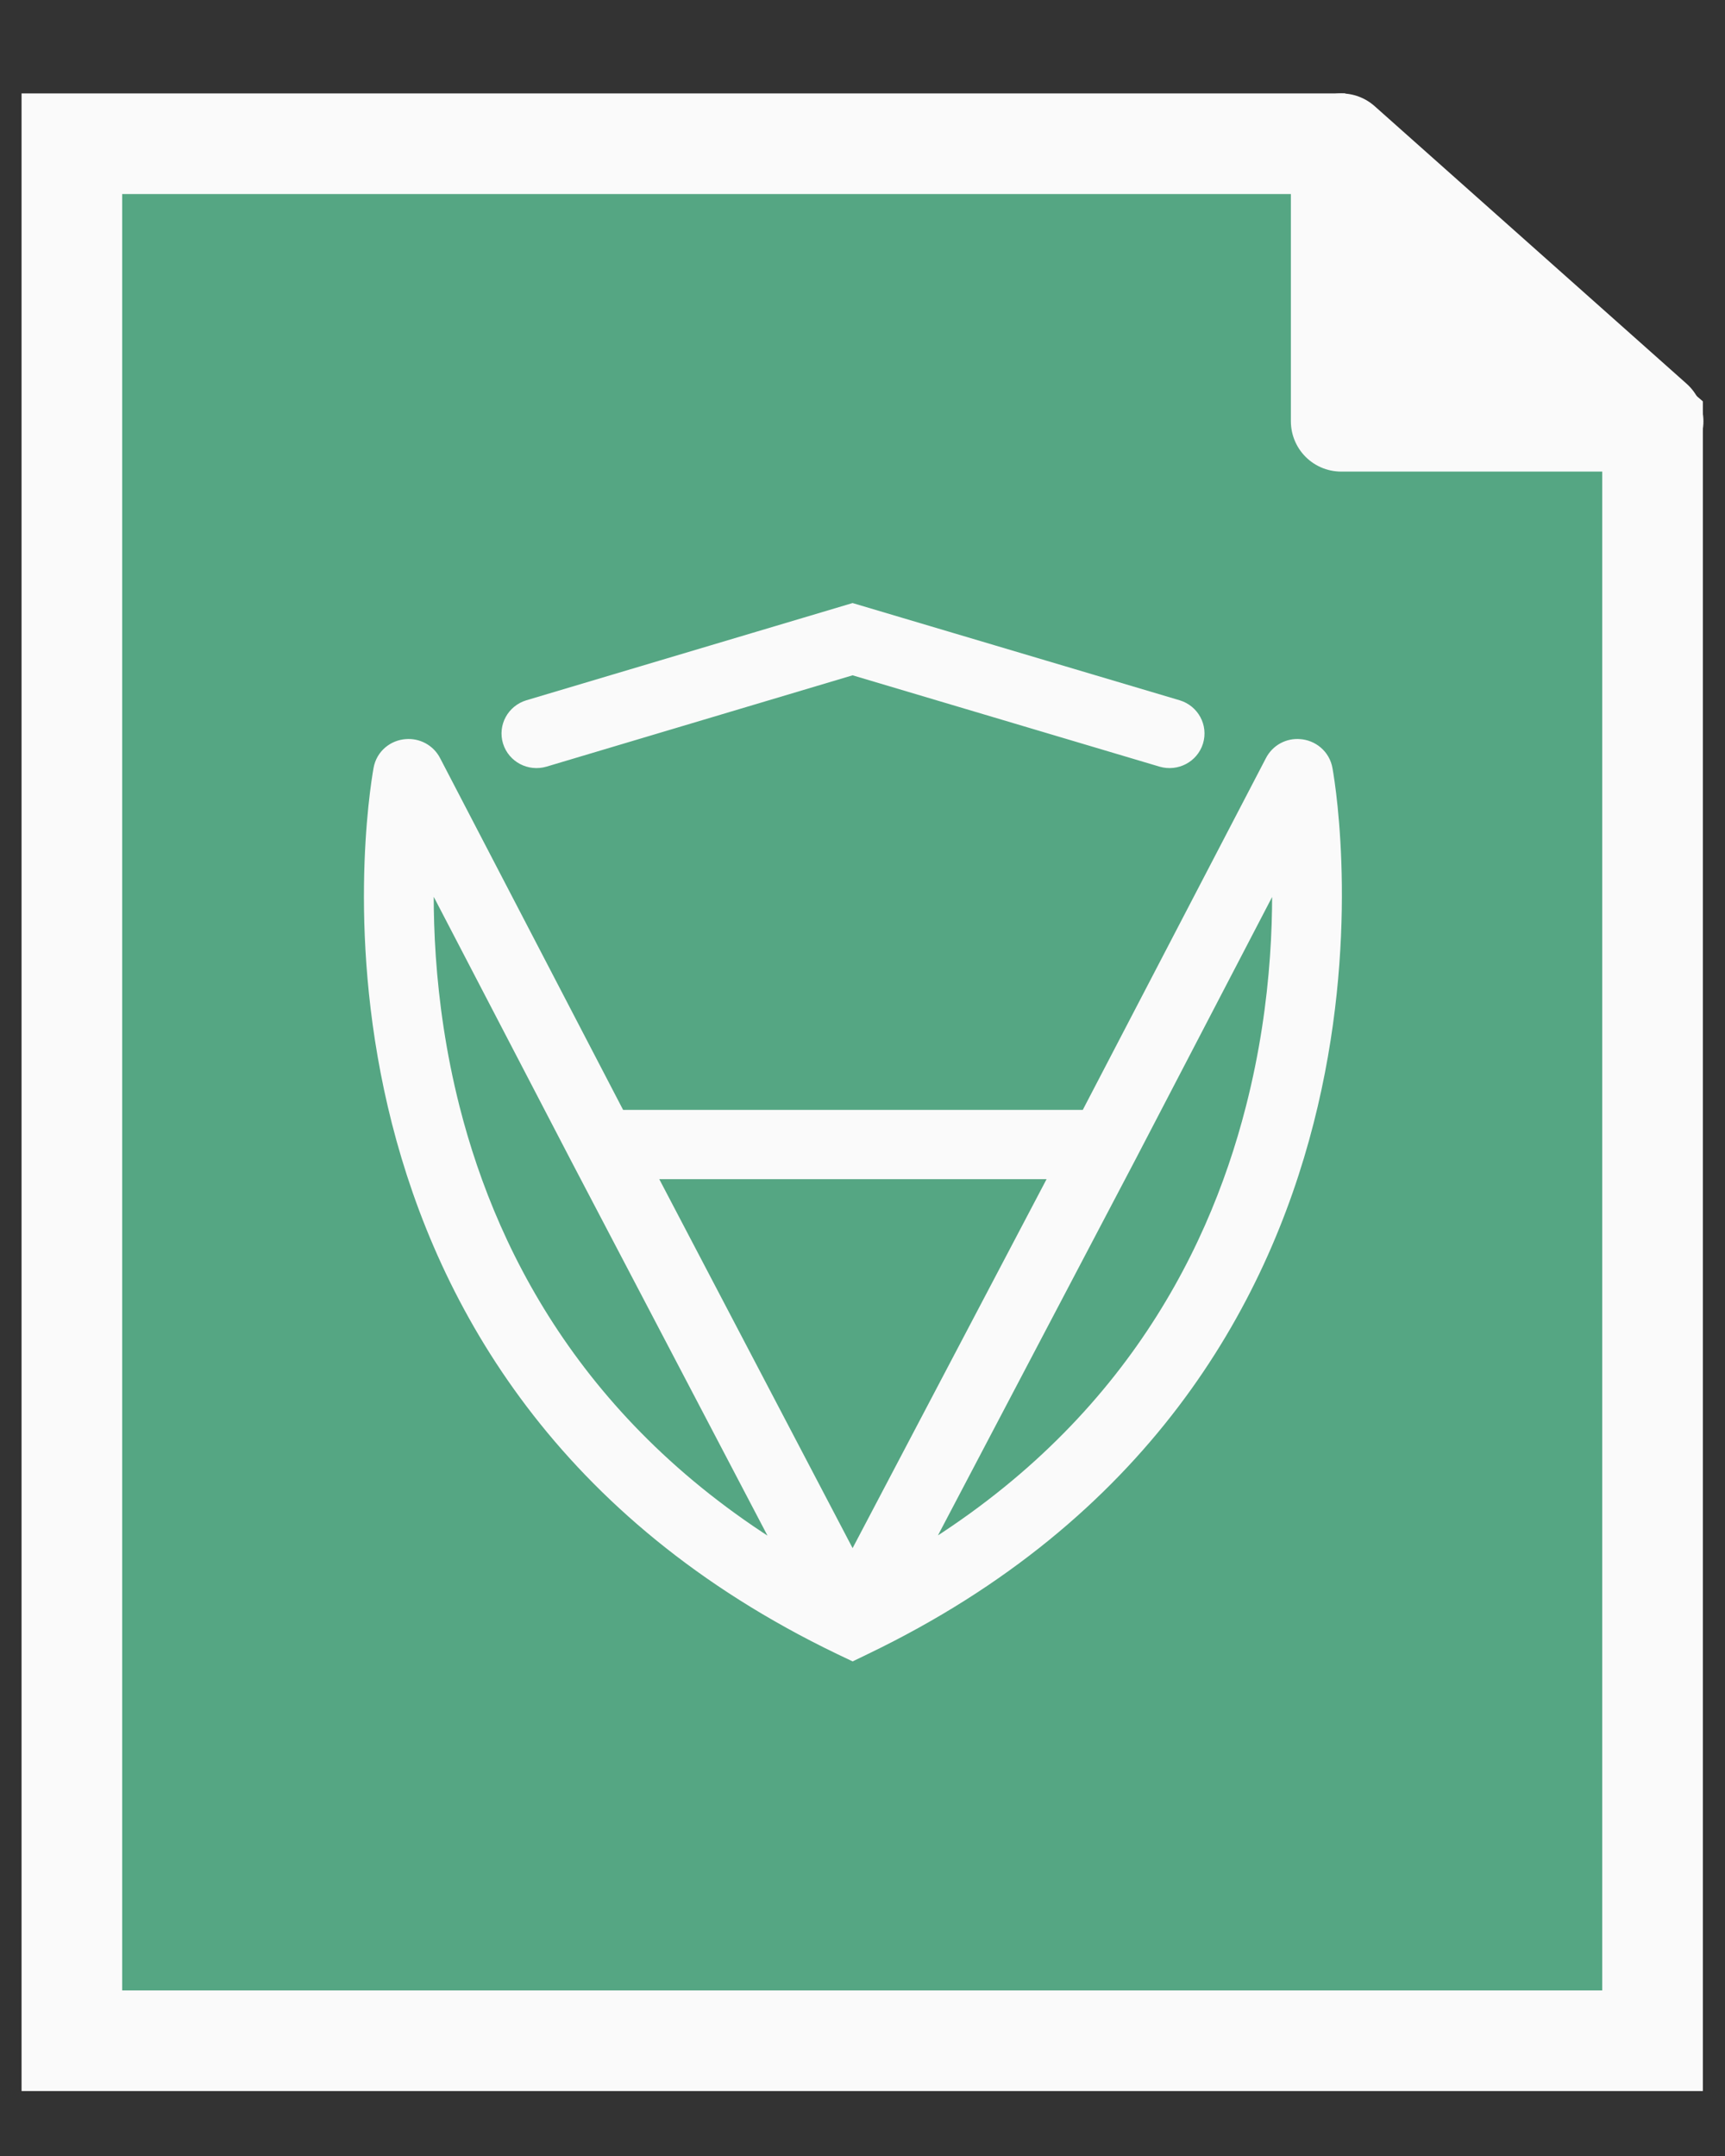 <svg width="12" height="15" viewBox="0 0 12 15" fill="none" xmlns="http://www.w3.org/2000/svg">
<rect x="0" y="0" width="12" height="15" fill="#333333" stroke="none"/>
<path d="M9.227 1H0.5V14.198H11.496V2.953L9.227 1Z" fill="#55A683" stroke="#FAFAFA" stroke-width="0.7"/>
<path d="M9.33 2.931V1L11.5 2.931H9.33Z" fill="#FAFAFA" stroke="#FAFAFA" stroke-width="0.7" stroke-linejoin="round"/>
<path fill-rule="evenodd" clip-rule="evenodd" d="M5.931 4.3L8.178 4.968C8.253 4.991 8.296 5.069 8.273 5.144C8.25 5.218 8.171 5.26 8.095 5.238L5.931 4.594L3.773 5.238C3.697 5.26 3.618 5.218 3.595 5.144C3.572 5.069 3.615 4.991 3.69 4.968L5.931 4.3ZM2.929 5.853C2.902 6.279 2.907 6.962 3.1 7.723C3.379 8.82 4.051 10.078 5.595 10.957L4.06 8.027L2.929 5.853ZM6.268 10.956C7.811 10.078 8.484 8.82 8.764 7.723C8.959 6.963 8.965 6.28 8.938 5.854L7.807 8.027L6.268 10.956ZM5.931 10.986L7.446 8.104H4.421L5.931 10.986ZM4.274 7.822L2.973 5.321C2.945 5.266 2.887 5.237 2.83 5.242C2.769 5.246 2.709 5.29 2.697 5.361C2.673 5.496 2.506 6.544 2.823 7.791C3.142 9.043 3.949 10.495 5.868 11.418L5.931 11.448L5.993 11.418C7.912 10.495 8.721 9.043 9.041 7.791C9.36 6.544 9.195 5.496 9.171 5.362C9.159 5.291 9.099 5.246 9.037 5.242C8.98 5.237 8.923 5.266 8.895 5.321L7.593 7.822H4.274Z" fill="#FAFAFA" stroke="#FAFAFA" stroke-width="0.2" stroke-linecap="round"/>
</svg>
